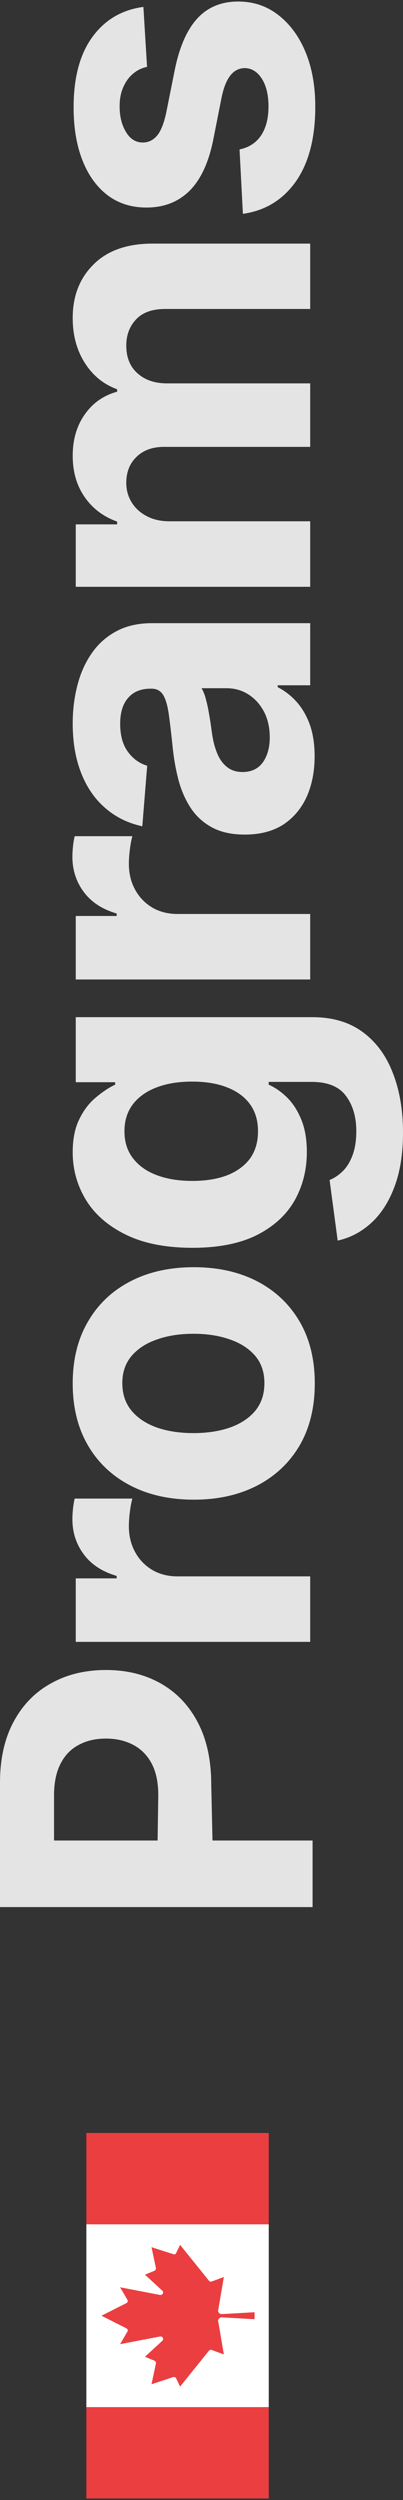<?xml version="1.0" encoding="UTF-8"?>
<svg xmlns="http://www.w3.org/2000/svg" xmlns:xlink="http://www.w3.org/1999/xlink" x="0pt" y="0pt" width="84pt" height="520pt" viewBox="0 0 84 520">
  <rect x="0" y="0" width="84" height="520" fill="#333333" stroke="none"/>
  <g id="Layer 1">
    <g id="Group">
      <path id="Path 0" style="fill:#e4e4e4;fill-opacity:1;fill-rule:nonzero;opacity:1;stroke:none;" d="M65.155,396.671 C65.155,396.671,-5.24765e-06,396.671,-5.24765e-06,396.671 C-5.24765e-06,396.671,-6.36905e-06,370.831,-6.36905e-06,370.831 C-6.59089e-06,365.863,0.944,361.631,2.831,358.135 C4.698,354.638,7.296,351.973,10.626,350.139 C13.934,348.285,17.752,347.357,22.079,347.357 C26.405,347.357,30.223,348.295,33.532,350.171 C36.84,352.048,39.417,354.766,41.263,358.326 C43.108,361.866,44.03,366.151,44.03,371.183 C44.03,371.183,44.296,382.994,44.296,382.994 C44.296,382.994,32.849,382.879,32.849,382.879 C32.849,382.879,32.991,373.421,32.991,373.421 C32.991,370.756,32.535,368.56,31.623,366.833 C30.69,365.085,29.407,363.784,27.773,362.932 C26.119,362.057,24.221,361.62,22.079,361.62 C19.916,361.62,18.028,362.057,16.416,362.932 C14.783,363.784,13.521,365.085,12.63,366.833 C11.718,368.581,11.262,370.799,11.262,373.485 C11.262,373.485,11.262,382.823,11.262,382.823 C11.262,382.823,65.155,382.823,65.155,382.823 C65.155,382.823,65.155,396.671,65.155,396.671 z"></path>
      <g id="_105553243218560">
        <path id="Path 10" style="fill:#eb3e40;fill-opacity:1;fill-rule:nonzero;opacity:1;stroke:none;" d="M18,519.682 C18,519.682,18,500.673,18,500.673 C18,500.673,18.776,499.897,18.776,499.897 C18.776,499.897,18.776,463.432,18.776,463.432 C18.776,463.432,18,462.656,18,462.656 C18,462.656,18,443.647,18,443.647 C18,443.647,56.017,443.647,56.017,443.647 C56.017,443.647,56.017,462.656,56.017,462.656 C56.017,462.656,55.241,463.432,55.241,463.432 C55.241,463.432,55.241,499.897,55.241,499.897 C55.241,499.897,56.017,500.673,56.017,500.673 C56.017,500.673,56.017,519.682,56.017,519.682 C56.017,519.682,18,519.682,18,519.682 z"></path>
        <path id="Path 11" style="fill:#ffffff;fill-opacity:1;fill-rule:nonzero;opacity:1;stroke:none;" d="M18,500.673 C18,488.001,18,475.329,18,462.656 C30.672,462.656,43.345,462.656,56.017,462.656 C56.017,475.329,56.017,488.001,56.017,500.673 C43.345,500.673,30.672,500.673,18,500.673 C18,500.673,18,500.673,18,500.673 z M53.059,480.937 C50.796,481.066,48.533,481.196,46.27,481.326 C46.222,481.326,46.222,481.326,46.222,481.326 C45.785,481.326,45.446,480.986,45.446,480.549 C45.446,480.501,45.446,480.453,45.494,480.453 C45.882,478.174,46.27,475.895,46.658,473.615 C45.818,473.923,44.977,474.23,44.137,474.536 C44.088,474.585,44.04,474.585,43.943,474.585 C43.797,474.585,43.652,474.487,43.555,474.391 C41.55,471.902,39.546,469.413,37.542,466.924 C37.267,467.489,36.992,468.055,36.718,468.621 C36.669,468.815,36.475,468.911,36.281,468.911 C36.233,468.911,36.184,468.911,36.136,468.863 C34.616,468.377,33.097,467.894,31.578,467.409 C31.885,468.847,32.192,470.286,32.499,471.724 C32.499,471.724,32.499,471.773,32.499,471.821 C32.499,472.015,32.402,472.209,32.208,472.306 C31.545,472.581,30.882,472.855,30.22,473.131 C31.432,474.246,32.644,475.361,33.856,476.476 C33.953,476.573,34.002,476.719,34.002,476.816 C34.002,477.107,33.76,477.349,33.469,477.349 C33.469,477.349,33.42,477.349,33.372,477.349 C30.591,476.816,27.811,476.282,25.031,475.749 C25.532,476.605,26.033,477.462,26.534,478.319 C26.583,478.416,26.631,478.465,26.631,478.562 C26.631,478.756,26.534,478.95,26.34,479.046 C24.611,479.919,22.881,480.792,21.152,481.665 C22.881,482.537,24.611,483.411,26.34,484.284 C26.534,484.38,26.631,484.574,26.631,484.767 C26.631,484.865,26.583,484.914,26.534,485.01 C26.033,485.867,25.532,486.724,25.031,487.581 C27.811,487.047,30.591,486.514,33.372,485.98 C33.42,485.98,33.469,485.98,33.469,485.98 C33.76,485.98,34.002,486.223,34.002,486.514 C34.002,486.611,33.953,486.757,33.856,486.854 C32.644,487.969,31.432,489.084,30.22,490.199 C30.882,490.474,31.545,490.749,32.208,491.023 C32.402,491.121,32.499,491.315,32.499,491.509 C32.499,491.557,32.499,491.605,32.499,491.605 C32.192,493.044,31.885,494.483,31.578,495.921 C33.097,495.42,34.616,494.919,36.136,494.417 C36.184,494.417,36.233,494.417,36.281,494.417 C36.475,494.417,36.669,494.515,36.718,494.709 C36.992,495.275,37.267,495.841,37.542,496.406 C39.546,493.917,41.55,491.427,43.555,488.939 C43.652,488.842,43.797,488.745,43.943,488.745 C44.04,488.745,44.088,488.745,44.137,488.793 C44.977,489.1,45.818,489.407,46.658,489.715 C46.27,487.435,45.882,485.156,45.494,482.877 C45.446,482.877,45.446,482.829,45.446,482.78 C45.446,482.344,45.785,482.005,46.222,482.005 C46.222,482.005,46.222,482.005,46.27,482.005 C48.533,482.134,50.796,482.263,53.059,482.392 C53.059,481.907,53.059,481.423,53.059,480.937 C53.059,480.937,53.059,480.937,53.059,480.937 z"></path>
      </g>
      <path id="Path 1" style="fill:#e4e4e4;fill-opacity:1;fill-rule:nonzero;opacity:1;stroke:none;" d="M64.657,341.507 C64.657,341.507,15.791,341.507,15.791,341.507 C15.791,341.507,15.791,328.299,15.791,328.299 C15.791,328.299,24.317,328.299,24.317,328.299 C24.317,328.299,24.317,327.787,24.317,327.787 C21.284,326.892,18.994,325.388,17.445,323.278 C15.876,321.167,15.091,318.737,15.091,315.986 C15.091,315.304,15.133,314.568,15.218,313.78 C15.303,312.991,15.42,312.298,15.568,311.701 C15.568,311.701,27.594,311.701,27.594,311.701 C27.403,312.34,27.233,313.225,27.085,314.355 C26.936,315.485,26.862,316.519,26.862,317.457 C26.862,319.461,27.297,321.252,28.167,322.83 C29.015,324.386,30.203,325.623,31.73,326.54 C33.257,327.435,35.017,327.883,37.011,327.883 C37.011,327.883,64.657,327.883,64.657,327.883 C64.657,327.883,64.657,341.507,64.657,341.507 z"></path>
      <path id="Path 2" style="fill:#e4e4e4;fill-opacity:1;fill-rule:nonzero;opacity:1;stroke:none;" d="M65.612,287.751 C65.612,292.719,64.562,297.015,62.462,300.639 C60.341,304.242,57.393,307.025,53.618,308.986 C49.821,310.948,45.42,311.928,40.415,311.928 C35.367,311.928,30.956,310.948,27.18,308.986 C23.384,307.025,20.436,304.242,18.336,300.639 C16.215,297.015,15.155,292.719,15.155,287.751 C15.155,282.784,16.215,278.498,18.336,274.895 C20.436,271.271,23.384,268.478,27.18,266.516 C30.956,264.555,35.367,263.574,40.415,263.574 C45.42,263.574,49.821,264.555,53.618,266.516 C57.393,268.478,60.341,271.271,62.462,274.895 C64.562,278.498,65.612,282.784,65.612,287.751 z M55.113,287.687 C55.113,285.427,54.477,283.54,53.204,282.027 C51.91,280.513,50.15,279.372,47.923,278.605 C45.696,277.816,43.162,277.422,40.319,277.422 C37.477,277.422,34.943,277.816,32.716,278.605 C30.489,279.372,28.729,280.513,27.435,282.027 C26.141,283.54,25.494,285.427,25.494,287.687 C25.494,289.969,26.141,291.887,27.435,293.444 C28.729,294.979,30.489,296.141,32.716,296.93 C34.943,297.697,37.477,298.081,40.319,298.081 C43.162,298.081,45.696,297.697,47.923,296.93 C50.15,296.141,51.91,294.979,53.204,293.444 C54.477,291.887,55.113,289.969,55.113,287.687 z"></path>
      <path id="Path 3" style="fill:#e4e4e4;fill-opacity:1;fill-rule:nonzero;opacity:1;stroke:none;" d="M84,235.587 C84,240,83.395,243.784,82.187,246.94 C80.999,250.074,79.376,252.568,77.319,254.423 C75.262,256.278,72.95,257.483,70.384,258.037 C70.384,258.037,68.698,245.437,68.698,245.437 C69.673,245.053,70.585,244.445,71.433,243.614 C72.282,242.782,72.961,241.684,73.47,240.32 C74,238.934,74.265,237.25,74.265,235.267 C74.265,232.303,73.544,229.862,72.102,227.943 C70.681,226.003,68.294,225.033,64.944,225.033 C64.944,225.033,56.004,225.033,56.004,225.033 C56.004,225.033,56.004,225.609,56.004,225.609 C57.361,226.206,58.644,227.101,59.853,228.295 C61.062,229.489,62.048,231.024,62.812,232.9 C63.575,234.777,63.957,237.015,63.957,239.616 C63.957,243.305,63.109,246.663,61.412,249.69 C59.694,252.696,57.075,255.095,53.554,256.886 C50.012,258.655,45.537,259.54,40.129,259.54 C34.593,259.54,29.969,258.634,26.258,256.822 C22.546,255.01,19.768,252.6,17.922,249.594 C16.077,246.567,15.155,243.251,15.155,239.648 C15.155,236.898,15.621,234.595,16.555,232.741 C17.466,230.886,18.612,229.393,19.99,228.263 C21.348,227.112,22.684,226.227,23.999,225.609 C23.999,225.609,23.999,225.097,23.999,225.097 C23.999,225.097,15.791,225.097,15.791,225.097 C15.791,225.097,15.791,211.569,15.791,211.569 C15.791,211.569,65.134,211.569,65.134,211.569 C69.291,211.569,72.77,212.593,75.569,214.64 C78.369,216.686,80.469,219.522,81.868,223.146 C83.29,226.75,84,230.896,84,235.587 z M53.777,235.299 C53.777,233.103,53.236,231.248,52.154,229.734 C51.051,228.199,49.482,227.027,47.446,226.217 C45.389,225.385,42.928,224.969,40.065,224.969 C37.202,224.969,34.72,225.374,32.621,226.185 C30.5,226.995,28.856,228.167,27.689,229.702 C26.523,231.237,25.94,233.103,25.94,235.299 C25.94,237.538,26.544,239.424,27.753,240.96 C28.941,242.495,30.595,243.657,32.716,244.445 C34.837,245.234,37.287,245.629,40.065,245.629 C42.886,245.629,45.325,245.234,47.382,244.445 C49.418,243.635,50.998,242.473,52.123,240.959 C53.225,239.424,53.777,237.538,53.777,235.299 z"></path>
      <path id="Path 4" style="fill:#e4e4e4;fill-opacity:1;fill-rule:nonzero;opacity:1;stroke:none;" d="M64.657,203.73 C64.657,203.73,15.791,203.73,15.791,203.73 C15.791,203.73,15.791,190.522,15.791,190.522 C15.791,190.522,24.317,190.522,24.317,190.522 C24.317,190.522,24.317,190.01,24.317,190.01 C21.284,189.115,18.994,187.612,17.445,185.501 C15.876,183.39,15.091,180.96,15.091,178.21 C15.091,177.527,15.133,176.792,15.218,176.003 C15.303,175.214,15.42,174.521,15.568,173.924 C15.568,173.924,27.594,173.924,27.594,173.924 C27.403,174.564,27.233,175.449,27.085,176.579 C26.936,177.709,26.862,178.743,26.862,179.681 C26.862,181.685,27.297,183.476,28.167,185.053 C29.015,186.61,30.203,187.846,31.73,188.763 C33.257,189.659,35.017,190.106,37.011,190.106 C37.011,190.106,64.657,190.106,64.657,190.106 C64.657,190.106,64.657,203.73,64.657,203.73 z"></path>
      <path id="Path 5" style="fill:#e4e4e4;fill-opacity:1;fill-rule:nonzero;opacity:1;stroke:none;" d="M65.58,157.282 C65.58,160.416,65.039,163.209,63.957,165.661 C62.854,168.113,61.232,170.053,59.09,171.481 C56.926,172.889,54.233,173.592,51.009,173.592 C48.294,173.592,46.014,173.091,44.169,172.089 C42.324,171.087,40.839,169.722,39.715,167.996 C38.591,166.269,37.743,164.307,37.17,162.111 C36.597,159.894,36.194,157.57,35.961,155.139 C35.664,152.282,35.388,149.98,35.134,148.232 C34.858,146.484,34.455,145.215,33.925,144.426 C33.395,143.637,32.61,143.243,31.571,143.243 C31.571,143.243,31.38,143.243,31.38,143.243 C29.365,143.243,27.806,143.883,26.703,145.162 C25.6,146.42,25.049,148.211,25.049,150.535 C25.049,152.986,25.59,154.937,26.671,156.387 C27.732,157.836,29.068,158.796,30.68,159.265 C30.68,159.265,29.662,171.865,29.662,171.865 C26.693,171.226,24.126,169.968,21.963,168.091 C19.778,166.215,18.103,163.795,16.936,160.832 C15.749,157.847,15.155,154.393,15.155,150.471 C15.155,147.742,15.473,145.13,16.109,142.635 C16.745,140.12,17.732,137.892,19.068,135.951 C20.404,133.99,22.122,132.444,24.222,131.314 C26.3,130.184,28.792,129.619,31.698,129.619 C31.698,129.619,64.657,129.619,64.657,129.619 C64.657,129.619,64.657,142.539,64.657,142.539 C64.657,142.539,57.881,142.539,57.881,142.539 C57.881,142.539,57.881,142.923,57.881,142.923 C59.408,143.712,60.755,144.767,61.921,146.089 C63.066,147.411,63.968,149,64.625,150.854 C65.262,152.709,65.58,154.852,65.58,157.282 z M56.227,153.38 C56.227,151.376,55.834,149.607,55.049,148.072 C54.243,146.537,53.162,145.332,51.804,144.458 C50.447,143.584,48.909,143.147,47.191,143.147 C47.191,143.147,42.006,143.147,42.006,143.147 C42.281,143.573,42.536,144.16,42.769,144.906 C42.981,145.631,43.183,146.452,43.374,147.368 C43.543,148.285,43.702,149.202,43.851,150.119 C43.978,151.035,44.095,151.867,44.201,152.613 C44.434,154.212,44.805,155.608,45.314,156.802 C45.823,157.996,46.513,158.924,47.382,159.585 C48.231,160.246,49.291,160.576,50.564,160.576 C52.409,160.576,53.819,159.904,54.795,158.561 C55.749,157.197,56.227,155.47,56.227,153.38 z"></path>
      <path id="Path 6" style="fill:#e4e4e4;fill-opacity:1;fill-rule:nonzero;opacity:1;stroke:none;" d="M64.657,122.052 C64.657,122.052,15.791,122.052,15.791,122.052 C15.791,122.052,15.791,109.068,15.791,109.068 C15.791,109.068,24.413,109.068,24.413,109.068 C24.413,109.068,24.413,108.492,24.413,108.492 C21.549,107.469,19.291,105.763,17.636,103.375 C15.982,100.987,15.155,98.13,15.155,94.804 C15.155,91.436,15.992,88.568,17.668,86.202 C19.322,83.835,21.57,82.257,24.413,81.469 C24.413,81.469,24.413,80.957,24.413,80.957 C21.613,79.955,19.375,78.143,17.7,75.52 C16.003,72.876,15.155,69.753,15.155,66.15 C15.155,61.566,16.608,57.846,19.513,54.989 C22.398,52.111,26.491,50.671,31.793,50.671 C31.793,50.671,64.657,50.671,64.657,50.671 C64.657,50.671,64.657,64.263,64.657,64.263 C64.657,64.263,34.466,64.263,34.466,64.263 C31.751,64.263,29.715,64.988,28.358,66.438 C27,67.888,26.321,69.7,26.321,71.874 C26.321,74.348,27.106,76.277,28.676,77.663 C30.224,79.049,32.271,79.742,34.816,79.742 C34.816,79.742,64.657,79.742,64.657,79.742 C64.657,79.742,64.657,92.95,64.657,92.95 C64.657,92.95,34.179,92.95,34.179,92.95 C31.783,92.95,29.874,93.642,28.453,95.028 C27.032,96.393,26.321,98.194,26.321,100.433 C26.321,101.947,26.703,103.311,27.467,104.526 C28.209,105.72,29.259,106.669,30.616,107.373 C31.952,108.076,33.522,108.428,35.325,108.428 C35.325,108.428,64.657,108.428,64.657,108.428 C64.657,108.428,64.657,122.052,64.657,122.052 z"></path>
      <path id="Path 22" style="fill:#e4e4e4;fill-opacity:1;fill-rule:nonzero;opacity:1;stroke:none;" d="M29.889,1.438 C29.889,1.438,30.651,13.909,30.651,13.909 C29.593,14.122,28.64,14.58,27.793,15.284 C26.925,15.987,26.237,16.915,25.728,18.066 C25.199,19.195,24.934,20.549,24.934,22.127 C24.934,24.237,25.379,26.017,26.268,27.467 C27.137,28.916,28.301,29.641,29.762,29.641 C30.927,29.641,31.911,29.172,32.716,28.234 C33.52,27.296,34.166,25.687,34.653,23.406 C34.653,23.406,36.432,14.516,36.432,14.516 C37.406,9.741,38.973,6.181,41.133,3.836 C43.292,1.491,46.13,0.318,49.645,0.318 C52.842,0.318,55.648,1.267,58.061,3.164 C60.475,5.04,62.36,7.62,63.715,10.903 C65.049,14.164,65.716,17.927,65.716,22.191 C65.716,28.693,64.371,33.873,61.682,37.731 C58.972,41.569,55.288,43.818,50.629,44.479 C50.629,44.479,49.931,31.08,49.931,31.08 C51.9,30.675,53.403,29.695,54.441,28.138 C55.457,26.582,55.965,24.589,55.965,22.159 C55.965,19.771,55.51,17.852,54.599,16.403 C53.668,14.932,52.471,14.186,51.01,14.164 C49.782,14.186,48.776,14.708,47.993,15.731 C47.188,16.755,46.574,18.332,46.151,20.464 C46.151,20.464,44.468,28.97,44.468,28.97 C43.515,33.766,41.863,37.337,39.513,39.682 C37.163,42.006,34.166,43.168,30.524,43.168 C27.391,43.168,24.691,42.315,22.425,40.609 C20.16,38.883,18.413,36.463,17.185,33.351 C15.957,30.217,15.342,26.55,15.342,22.351 C15.342,16.147,16.645,11.265,19.249,7.705 C21.854,4.124,25.4,2.035,29.889,1.438 z"></path>
    </g>
  </g>
</svg>
